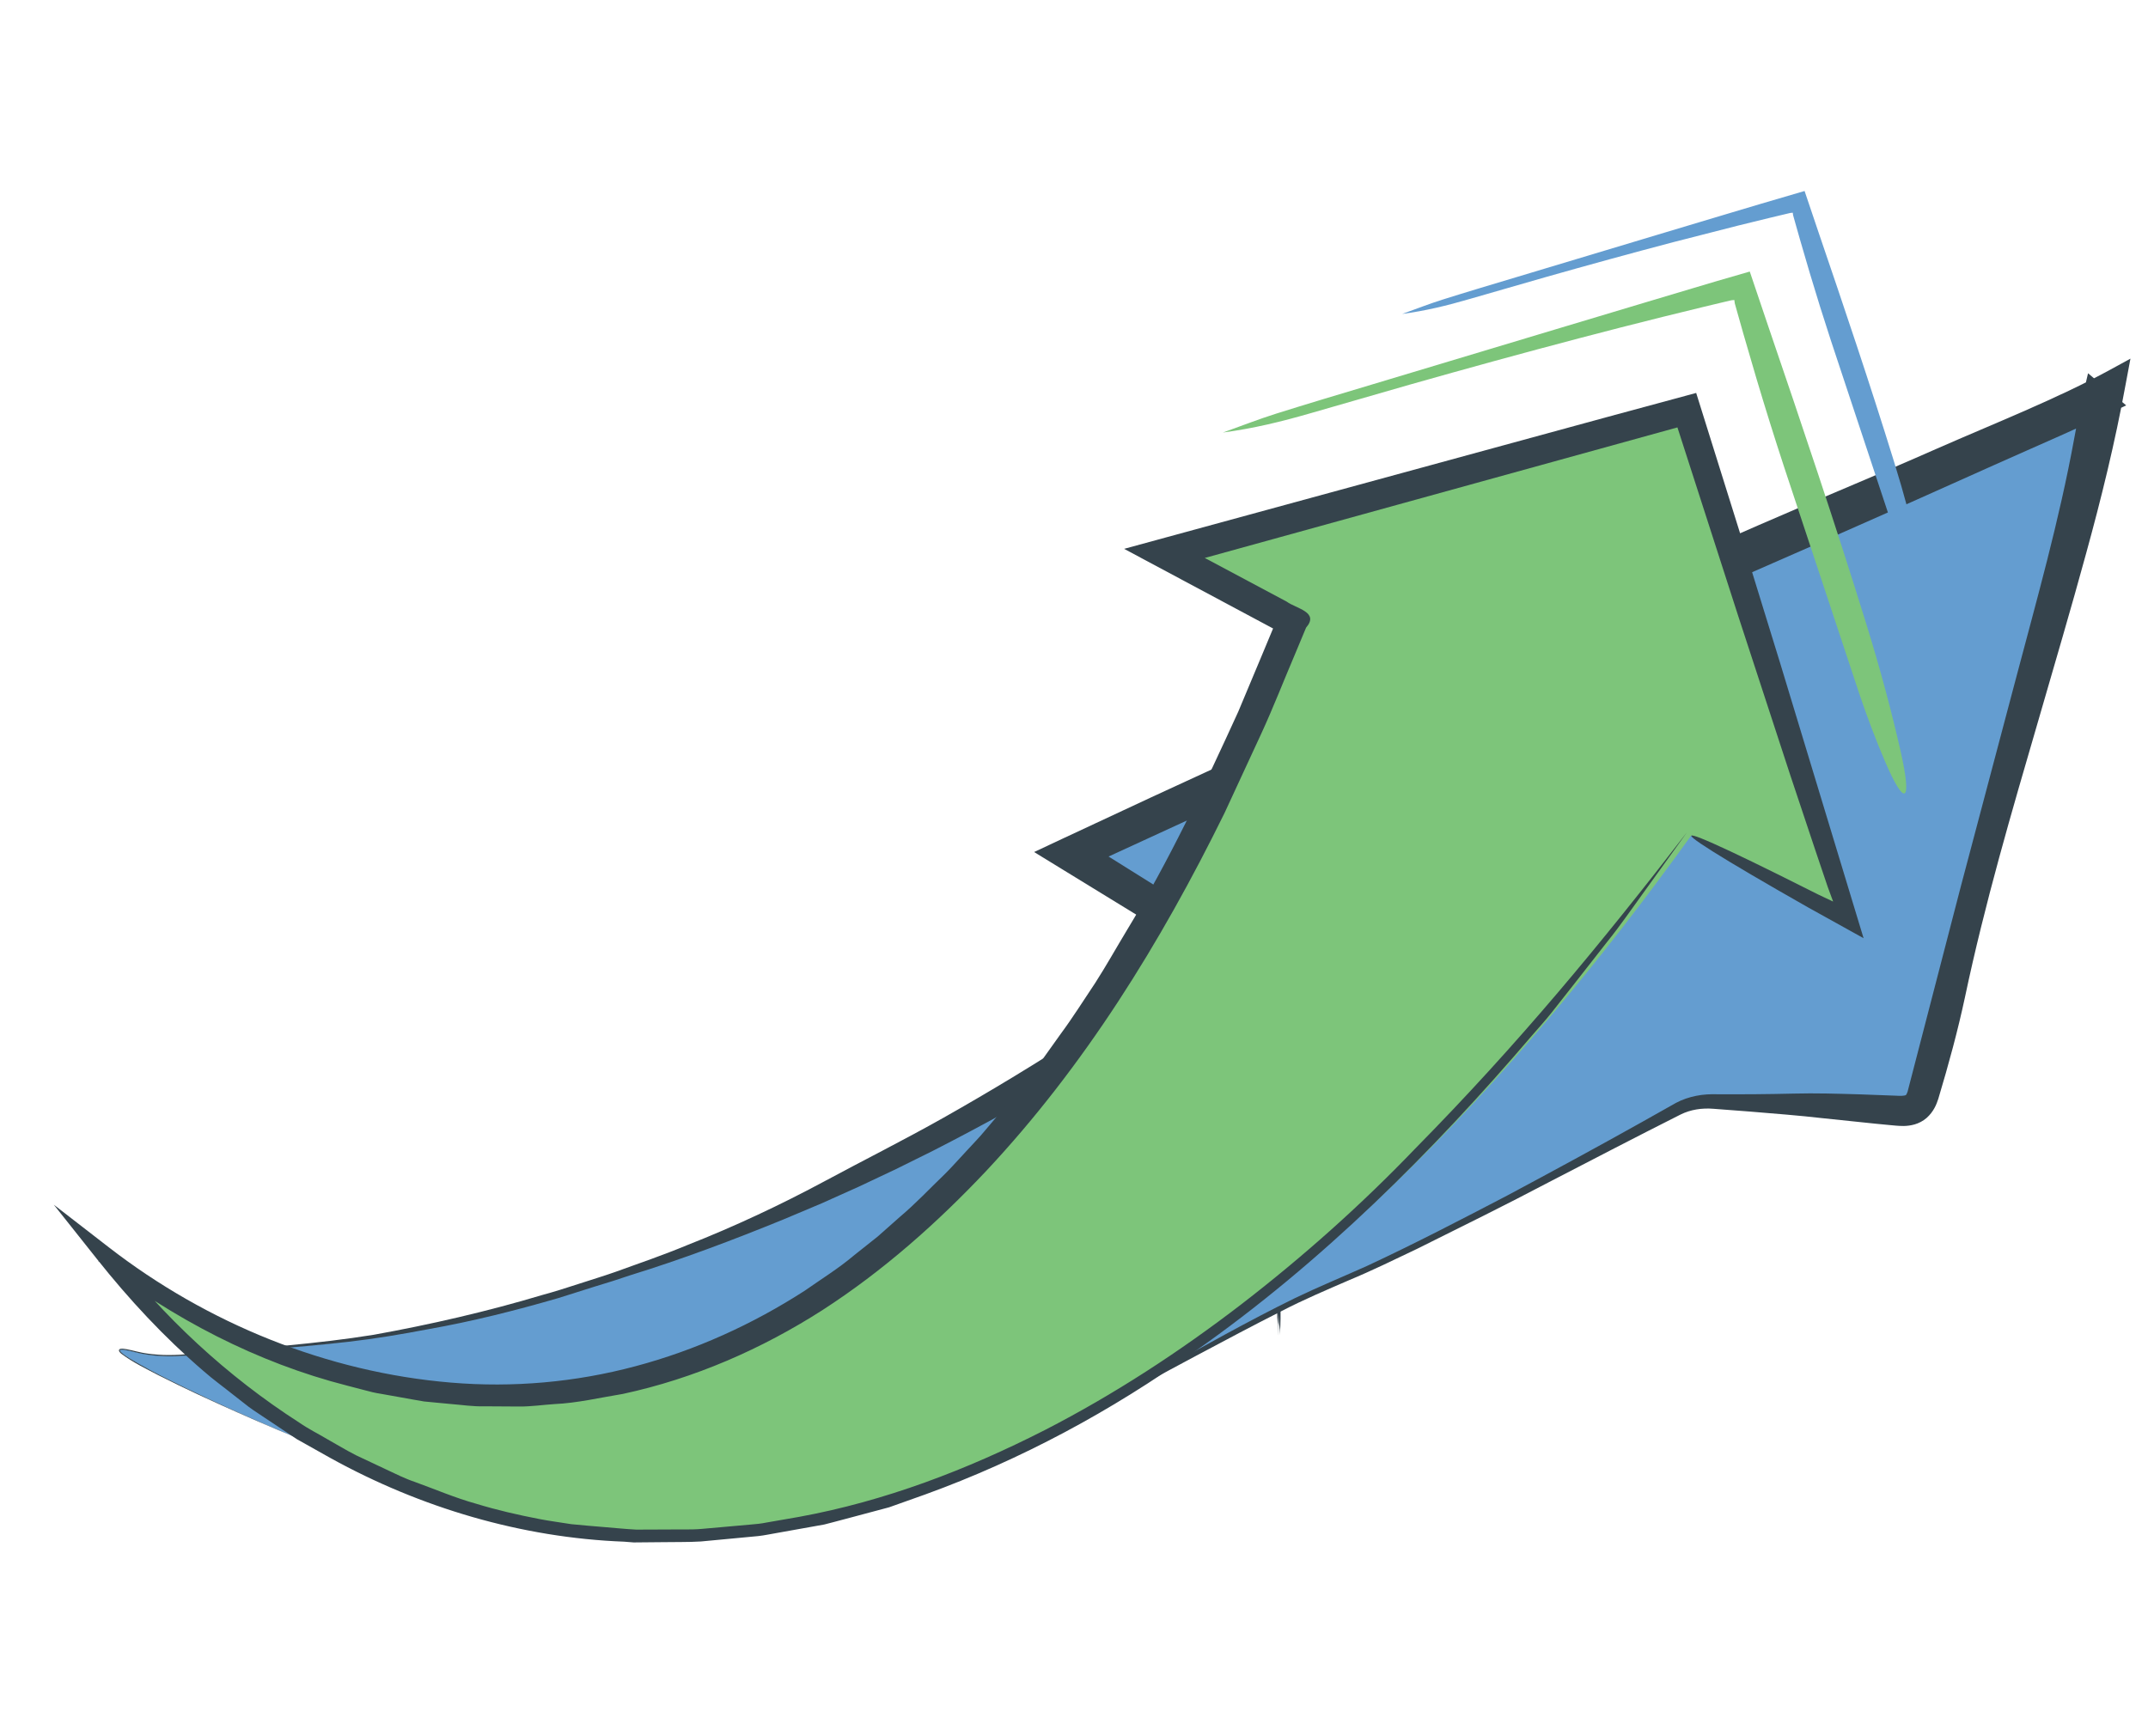<?xml version="1.0" encoding="utf-8"?>
<!-- Generator: Adobe Illustrator 16.0.0, SVG Export Plug-In . SVG Version: 6.00 Build 0)  -->
<!DOCTYPE svg PUBLIC "-//W3C//DTD SVG 1.1//EN" "http://www.w3.org/Graphics/SVG/1.1/DTD/svg11.dtd">
<svg version="1.1" id="Layer_1" xmlns="http://www.w3.org/2000/svg" xmlns:xlink="http://www.w3.org/1999/xlink" x="0px" y="0px"
	 width="235px" height="190px" viewBox="0 0 235 190" enable-background="new 0 0 235 190" xml:space="preserve">
<g>
	<g id="B2fw4v_2_">
		<g>
			<g>
				<path fill="#7DC57A" d="M4.035,151.813 M140.101,142.929c-0.123,0-0.247,0.001-0.37,0.001"/>
				<g>
					<path fill="none" d="M4.035,151.813 M140.101,142.929c-0.123,0-0.247,0.001-0.37,0.001"/>
					<g>
						<path fill="#35434C" d="M140.101,142.459c-0.004,1.462-0.005,1.819-0.005,1.863c-0.017,0.303-0.033,1.624-0.05,0.959
							c-0.007-0.294-0.015-0.524-0.021,0.592c-0.003,0.452-0.007,0.076-0.01,0.032c-0.03-0.446-0.06-0.888-0.091-1.354
							c-0.003-0.069-0.012-0.316-0.014-0.381c-0.005-0.067-0.01-0.464-0.014,0.096c-0.009,1.065-0.017,0.76-0.024,0.647
							c-0.007-0.096-0.014-0.352-0.021,0.752c-0.005,0.775-0.011,0.48-0.016-0.189c-0.014-1.881-0.027-2.28-0.042-0.854
							c-0.002,0.224-0.005,0.236-0.007,0.206c-0.015-0.194-0.031-0.424-0.05-0.668c0-0.025-0.001-0.094-0.005-0.397
							c0-0.207-0.001-0.755-0.002-1.982c0.007-1.096,0.015-1.791,0.022-1.637c0.026,0.396,0.043,0.646,0.06,0.9
							c0.007,0.093,0.015,0.379,0.021-0.647c0.003-0.423,0.007-0.199,0.01-0.168c0.008,0.101,0.023,0.282,0.03,0.368
							c0.006,0.052,0.012,0.212,0.018-0.519c0.005-0.585,0.01-0.264,0.016-0.197c0.015,0.22,0.034,0.524,0.051,0.763
							c0.012,0.16,0.023-0.375,0.035-0.407c0.016-0.036,0.031-0.446,0.047,1.235c0.001,0.188,0.003,0.054,0.005-0.116
							c0.003-0.323,0.007-0.294,0.01,0.197c0.008,1.186,0.015,1.05,0.022,0.471c0.005-0.301,0.009-0.324,0.013-0.265
							C140.094,141.811,140.098,141.404,140.101,142.459z"/>
					</g>
					<path fill="none" stroke="#35434C" stroke-width="1.807" stroke-miterlimit="10" d="M4.035,151.813"/>
				</g>
			</g>
			<g>
				<path fill-rule="evenodd" clip-rule="evenodd" fill="#649DD0" d="M46.842,162.022c-7.425-0.506-41.709-16.637-32.054-14.078
					c1.889,0.5,3.989,0.522,5.954,0.352c7.613-0.664,15.305-0.988,22.795-2.367c15.928-2.933,31.156-8.188,45.857-15.038
					c11.056-5.151,21.648-11.104,31.893-17.682c4.344-2.789,8.473-5.908,13.017-9.1c-5.759-3.58-11.146-6.929-17.118-10.643
					c38.027-17.792,76.01-34.373,114.175-51.851c-0.915,3.462-1.673,6.398-2.468,9.326c-4.146,15.295-8.304,30.586-12.451,45.879
					c-2.057,7.581-4.124,15.159-6.129,22.753c-0.391,1.479-1.101,1.97-2.662,1.885c-6.784-0.372-13.574-0.653-20.365-0.853
					c-1.192-0.035-2.532,0.225-3.58,0.773c-5.887,3.085-11.641,6.429-17.564,9.438c-6.995,3.553-13.962,7.24-21.223,10.167
					c-8.843,3.563-32.254,17.848-41.25,21.038H46.842z"/>
				<g>
					<g>
						<path fill="#35434C" d="M46.842,162.022c-1.089-0.014-4.346-0.883-7.727-2.119c-5.947-2.153-11.754-4.655-17.479-7.316
							c-1.429-0.67-2.851-1.356-4.259-2.07c-1.397-0.736-2.827-1.412-4.107-2.377c-0.076-0.067-0.153-0.133-0.216-0.233
							c-0.026-0.042-0.074-0.135-0.008-0.224c0.066-0.071,0.127-0.07,0.183-0.083c0.219-0.021,0.413,0.016,0.612,0.046
							c0.393,0.065,0.779,0.175,1.159,0.26c0.768,0.193,1.54,0.285,2.326,0.339c1.569,0.118,3.136-0.044,4.709-0.187
							c6.291-0.565,12.605-0.981,18.841-1.989c6.209-1.12,12.4-2.543,18.469-4.36c1.343-0.363,2.668-0.788,3.994-1.22
							c1.324-0.434,2.661-0.833,3.977-1.298c2.625-0.946,5.268-1.854,7.85-2.928c5.199-2.044,10.271-4.428,15.167-7.063
							c4.002-2.158,8.646-4.489,12.928-6.905c5.209-2.941,10.32-6.053,15.339-9.307c5.036-3.214,9.739-6.81,14.67-10.353
							l0.084,3.003l-17.184-10.537l-3.034-1.861l3.235-1.519c25.186-11.823,50.594-23.147,76.068-34.267
							c6.464-2.824,12.977-5.484,19.423-8.339c6.368-2.801,13.187-5.475,18.978-8.642l2.24-1.225l-0.504,2.688
							c-0.014,0.073-0.026,0.141-0.039,0.209c-1.137,6.243-2.64,12.365-4.311,18.434c-1.656,6.075-3.448,12.113-5.201,18.184
							c-2.953,10.135-5.884,20.096-8.054,30.384c-0.773,3.609-1.766,7.286-2.913,11.098c-0.198,0.608-0.5,1.399-1.284,2.098
							c-0.387,0.339-0.867,0.578-1.297,0.701c-0.433,0.126-0.823,0.165-1.173,0.176c-0.739,0.002-1.132-0.072-1.635-0.108
							l-1.455-0.14c-1.937-0.201-3.86-0.401-5.751-0.599c-2.67-0.309-5.332-0.506-8.006-0.731l-4.012-0.306
							c-1.247-0.1-2.491,0.084-3.591,0.633c-4.801,2.417-9.574,4.903-14.369,7.384c-4.773,2.521-9.622,4.904-14.477,7.324
							c-2.449,1.166-4.887,2.364-7.401,3.41c-2.504,1.084-4.994,2.139-7.407,3.39c-3.045,1.543-6.217,3.222-9.311,4.874
							l-13.433,7.196c-4.508,2.336-8.991,4.756-13.759,6.556l-0.013,0.005h-0.016c-15.236-0.027-30.469-0.056-45.702-0.083
							c-2.803-0.001-5.718-0.002-8.341-0.003c-1.79,0-3.663,0-2.333,0c10.65-0.017,22.084-0.035,34.16-0.055
							c7.402-0.025,14.805-0.051,22.216-0.077l-0.044,0.008c2.674-0.994,5.242-2.276,7.792-3.57
							c2.551-1.297,5.073-2.656,7.589-4.024l15.063-8.29c2.521-1.371,5.053-2.711,7.644-3.977c2.604-1.25,5.251-2.337,7.854-3.508
							c5.183-2.415,10.262-5.053,15.345-7.707c4.953-2.649,9.88-5.32,14.777-8.064l3.674-2.068c0.706-0.377,1.449-0.619,2.205-0.771
							c0.379-0.079,0.756-0.125,1.171-0.154l0.538-0.021l0.552,0.003c2.805,0.014,5.609-0.003,8.414-0.073
							c2.33-0.062,4.78,0.01,7.272,0.085c1.245,0.046,2.499,0.093,3.749,0.139l0.477,0.02c0.117,0.002,0.234,0.005,0.335,0
							c0.204-0.009,0.353-0.043,0.407-0.067c0.059-0.027,0.026-0.018,0.067-0.063c0.03-0.034,0.11-0.199,0.154-0.343l5.822-22.45
							l5.963-22.508c2.327-8.813,4.796-17.478,6.449-26.554c0.414-2.321,0.929-4.687,1.504-7.086
							c1.377,1.16,2.775,2.337,4.175,3.515c-4.721,2.273-9.706,4.403-14.518,6.559c-11.907,5.365-23.857,10.601-35.827,15.796
							l-35.896,15.593c-9.506,4.209-18.928,8.591-28.364,12.926l0.203-3.425c5.705,3.554,11.395,7.127,17.058,10.74l2.349,1.498
							l-2.263,1.564l-2.434,1.683c-9.746,7.042-20.163,13.165-30.855,18.637l-4.036,2l-4.077,1.927l-4.084,1.833l-4.146,1.747
							c-5.538,2.261-11.122,4.37-16.796,6.121c-0.622,0.205-1.262,0.417-1.912,0.631c-0.655,0.202-1.32,0.406-1.987,0.612
							c-1.331,0.42-2.67,0.844-3.951,1.248c-4.775,1.384-9.455,2.563-14.234,3.405c-2.878,0.55-5.79,1.041-8.718,1.377
							c-2.93,0.337-5.874,0.596-8.827,0.825c-2.954,0.23-5.916,0.461-8.887,0.692c-1.485,0.111-2.991,0.108-4.471-0.135
							c-0.744-0.103-1.457-0.347-2.191-0.473c-0.182-0.028-0.373-0.06-0.546-0.029c-0.214,0.033,0.028,0.258,0.139,0.354
							c0.283,0.239,0.601,0.44,0.917,0.639c2.674,1.593,5.537,2.943,8.398,4.299c2.87,1.341,5.775,2.628,8.681,3.846
							c2.525,1.056,5.132,2.098,7.736,3.034c1.302,0.467,2.603,0.909,3.896,1.294C44.27,161.552,45.556,161.912,46.842,162.022z"/>
					</g>
				</g>
			</g>
		</g>
	</g>
	<g>
		<g>
			<path fill="#7DC57A" d="M185.03,91.425l17.16,9.204l-17.711-55.625l-56.982,15.567l13.893,7.451
				c-2.732,6.824-5.697,13.635-8.971,20.289c-3.285,6.679-6.877,13.189-10.854,19.39c-3.982,6.207-8.344,12.088-13.154,17.49
				c-4.805,5.396-10.049,10.299-15.787,14.553c-2.945,2.166-6.043,4.105-9.271,5.783c-3.217,1.67-6.559,3.08-9.996,4.199
				c-3.428,1.115-6.947,1.936-10.537,2.438c-3.568,0.496-7.203,0.676-10.875,0.506c-3.633-0.166-7.271-0.641-10.873-1.412
				c-3.578-0.764-7.117-1.818-10.568-3.145c-3.428-1.314-6.773-2.896-9.99-4.721c-3.191-1.818-6.258-3.875-9.158-6.158
				c2.289,3.01,4.814,5.887,7.557,8.598c2.768,2.725,5.758,5.283,8.961,7.627c3.229,2.361,6.674,4.512,10.318,6.4
				c3.674,1.906,7.553,3.551,11.619,4.891c4.092,1.371,8.383,2.342,12.793,2.918c4.443,0.582,9.01,0.76,13.615,0.547
				c4.635-0.213,9.309-0.824,13.938-1.822c4.654-1.006,9.262-2.402,13.732-4.178c4.521-1.75,8.914-3.797,13.178-6.088
				c4.277-2.301,8.418-4.842,12.426-7.586c4.014-2.744,7.889-5.682,11.627-8.764c3.742-3.086,7.344-6.313,10.807-9.627
				c3.113-2.988,6.129-6.049,9.051-9.178c2.926-3.131,5.756-6.322,8.504-9.568c2.75-3.244,5.414-6.541,8.002-9.875
				S182.585,94.824,185.03,91.425"/>
			<g>
				<path fill="#35434C" d="M184.558,91.085c-1.62,2.25-3.126,4.343-4.556,6.329c-1.438,1.98-2.747,3.896-4.164,5.645
					c-1.388,1.771-2.733,3.49-4.078,5.206c-0.675,0.856-1.35,1.712-2.029,2.573c-0.677,0.863-1.432,1.671-2.158,2.521
					c-10.756,12.592-22.951,24.8-36.889,34.558c-9.07,6.47-18.967,11.823-29.466,15.626l-3.948,1.405l-4.049,1.081l-2.026,0.538
					l-1.015,0.263l-1.032,0.185l-4.129,0.738c-0.69,0.112-1.374,0.271-2.069,0.344l-2.089,0.197l-4.18,0.393
					c-1.396,0.087-2.798,0.047-4.198,0.076l-2.101,0.019l-1.051,0.01l-1.048-0.083c-11.218-0.425-22.29-3.717-32.119-9.148
					l-3.679-2.066l-3.512-2.341c-0.581-0.397-1.18-0.769-1.746-1.187l-1.664-1.3c-1.097-0.881-2.246-1.703-3.301-2.635
					c-4.277-3.674-8.129-7.816-11.641-12.238l-4.733-5.959l6.038,4.676c10.743,8.318,23.873,13.663,37.425,14.791
					c6.766,0.568,13.607-0.034,20.167-1.791c6.56-1.744,12.826-4.589,18.542-8.278c1.8-1.269,3.674-2.417,5.369-3.853l2.596-2.064
					l2.487-2.203c1.695-1.427,3.21-3.056,4.812-4.587c0.791-0.777,1.517-1.619,2.279-2.426c0.742-0.825,1.534-1.604,2.235-2.468
					c1.421-1.709,2.906-3.364,4.235-5.151l2.044-2.639l1.942-2.72c1.325-1.791,2.508-3.686,3.75-5.538
					c1.208-1.876,2.297-3.832,3.452-5.744c4.646-7.64,8.474-15.779,12.206-23.952l2.61-6.228l1.187-2.848
					c0.002-0.016,0.026-0.046,0.005-0.045l-0.019-0.008l-0.55-0.293c-5.234-2.799-10.473-5.601-15.717-8.405
					c17.522-4.783,35.118-9.586,52.779-14.407c3.349-0.906,6.656-1.802,9.807-2.654c1.687,5.39,3.335,10.66,4.95,15.823
					c1.442,4.677,2.854,9.256,4.239,13.75c2.877,9.488,5.644,18.614,8.33,27.474c0.302,0.992,0.596,1.961,0.796,2.622
					c-2.156-1.197-4.182-2.32-6.075-3.372c-1.215-0.695-2.346-1.342-3.392-1.94c-2.088-1.204-3.828-2.228-5.221-3.068
					c-2.785-1.681-4.177-2.629-4.162-2.824c0.016-0.194,1.437,0.364,4.277,1.697c1.42,0.667,3.194,1.527,5.326,2.583
					c1.063,0.532,2.219,1.109,3.464,1.732c0.288,0.144,0.581,0.291,0.88,0.44c0.152,0.072,0.308,0.146,0.466,0.221
					c0.286,0.135,0.582,0.274,0.889,0.419c0.067,0.032,0.136,0.064,0.215,0.102c-0.194-0.527-0.394-1.07-0.599-1.627
					c-0.423-1.252-0.855-2.534-1.297-3.84c-0.899-2.694-1.831-5.487-2.781-8.333c-1.865-5.704-3.799-11.619-5.684-17.382
					c-2.217-6.879-4.436-13.766-6.672-20.706c-17.185,4.748-34.422,9.51-51.718,14.289l0.12,0.058l0.056,0.027l0.444,0.235
					l4.169,2.225l4.173,2.227c1.05,0.774,3.615,1.135,2.126,2.855l-1.195,2.864c-1.246,2.918-2.389,5.879-3.721,8.765l-4.006,8.656
					c-7.008,14.256-15.339,27.712-26.066,39.16c-5.373,5.697-11.255,10.924-17.902,15.222c-6.647,4.261-14.027,7.499-21.853,9.183
					c-2.495,0.404-4.963,1-7.504,1.114c-1.264,0.083-2.523,0.272-3.792,0.266l-3.81-0.024c-1.273,0.042-2.531-0.159-3.797-0.258
					l-1.896-0.18l-0.948-0.091l-0.939-0.162l-3.754-0.671c-0.63-0.094-1.248-0.241-1.861-0.414l-1.847-0.482
					c-9.881-2.516-19.126-7.351-27.247-13.631c0.458-0.451,0.916-0.901,1.379-1.356c5.697,7.441,12.695,13.946,20.65,19.053
					c0.971,0.675,2.037,1.196,3.051,1.803c1.033,0.575,2.041,1.199,3.095,1.734l3.213,1.514c1.072,0.502,2.13,1.04,3.256,1.42
					c2.228,0.805,4.416,1.751,6.699,2.383c2.265,0.693,4.578,1.223,6.907,1.673c1.165,0.226,2.343,0.374,3.515,0.565
					c1.18,0.127,2.366,0.208,3.55,0.314c1.185,0.091,2.367,0.222,3.554,0.28l3.57-0.014c1.189-0.027,2.382,0.041,3.569-0.063
					l3.559-0.316l1.78-0.158c0.594-0.043,1.187-0.105,1.771-0.226l3.523-0.613c9.386-1.707,18.397-5.161,26.913-9.503
					c7.583-3.897,14.75-8.577,21.509-13.769c6.75-5.204,13.127-10.893,19.019-17.036
					C166.174,114.177,175.229,103.176,184.558,91.085z"/>
			</g>
		</g>
	</g>
	<g>
		<g>
			<path fill="#7DC57A" d="M133.79,47.333c2.279-0.815,3.902-1.459,5.76-2.046c3.44-1.086,7.005-2.146,10.538-3.206
				c6.696-2.013,13.387-4.024,20.083-6.037c3.349-1.004,6.698-2.009,10.052-3.015l5.034-1.504l2.52-0.75l3.655-1.059
				c0.665,1.97,1.336,3.958,2.008,5.947c3.684,10.796,7.356,21.671,10.785,32.764c1.525,4.933,2.719,9.435,3.69,13.693
				c1.319,5.787,0.51,6.351-1.734,1.093c-0.898-2.101-1.911-4.748-2.767-7.292c-2.728-8.231-5.47-16.503-8.209-24.769
				c-1.07-3.262-2.072-6.474-3.032-9.69c-0.47-1.611-0.94-3.22-1.412-4.835c-0.229-0.809-0.459-1.62-0.689-2.433l-0.172-0.61
				c-0.053-0.19-0.135-0.475-0.116-0.442l-0.038-0.278l-0.005-0.034l-0.24,0.021l-0.069,0.008c-0.022,0.003-0.028,0.001-0.152,0.031
				l-0.565,0.134l-2.266,0.541c-1.513,0.371-3.031,0.742-4.555,1.115c-3.044,0.757-6.104,1.542-9.173,2.348
				c-6.138,1.612-12.31,3.312-18.461,5.056c-3.586,1.033-7.17,2.066-10.741,3.095C140.131,46.162,137.113,46.888,133.79,47.333z"/>
		</g>
	</g>
	<g>
		<g>
			<path fill="#649DD0" d="M153.406,34.354c1.741-0.623,2.98-1.114,4.398-1.562c2.628-0.83,5.351-1.639,8.048-2.449l15.338-4.61
				c2.558-0.767,5.116-1.534,7.677-2.302l3.845-1.148l4.716-1.382c0.508,1.505,1.021,3.023,1.533,4.542
				c2.813,8.245,5.619,16.55,8.237,25.022c1.165,3.767,2.076,7.205,2.818,10.458c1.008,4.419,0.39,4.85-1.324,0.834
				c-0.686-1.604-1.46-3.626-2.113-5.569c-2.083-6.287-4.177-12.604-6.27-18.917c-0.817-2.491-1.582-4.944-2.315-7.4
				c-0.359-1.23-0.719-2.459-1.079-3.693c-0.175-0.618-0.351-1.237-0.526-1.858l-0.131-0.466c-0.04-0.145-0.104-0.363-0.089-0.338
				l-0.029-0.212l-0.004-0.026l-0.184,0.016l-0.053,0.006c-0.018,0.002-0.021,0-0.116,0.023l-0.432,0.102l-1.73,0.413
				c-1.155,0.283-2.315,0.566-3.479,0.852c-2.322,0.594-4.659,1.192-7.006,1.792c-4.687,1.231-9.4,2.529-14.098,3.861
				c-2.739,0.789-5.477,1.578-8.204,2.363C158.249,33.46,155.944,34.015,153.406,34.354z"/>
		</g>
	</g>
</g>
</svg>
